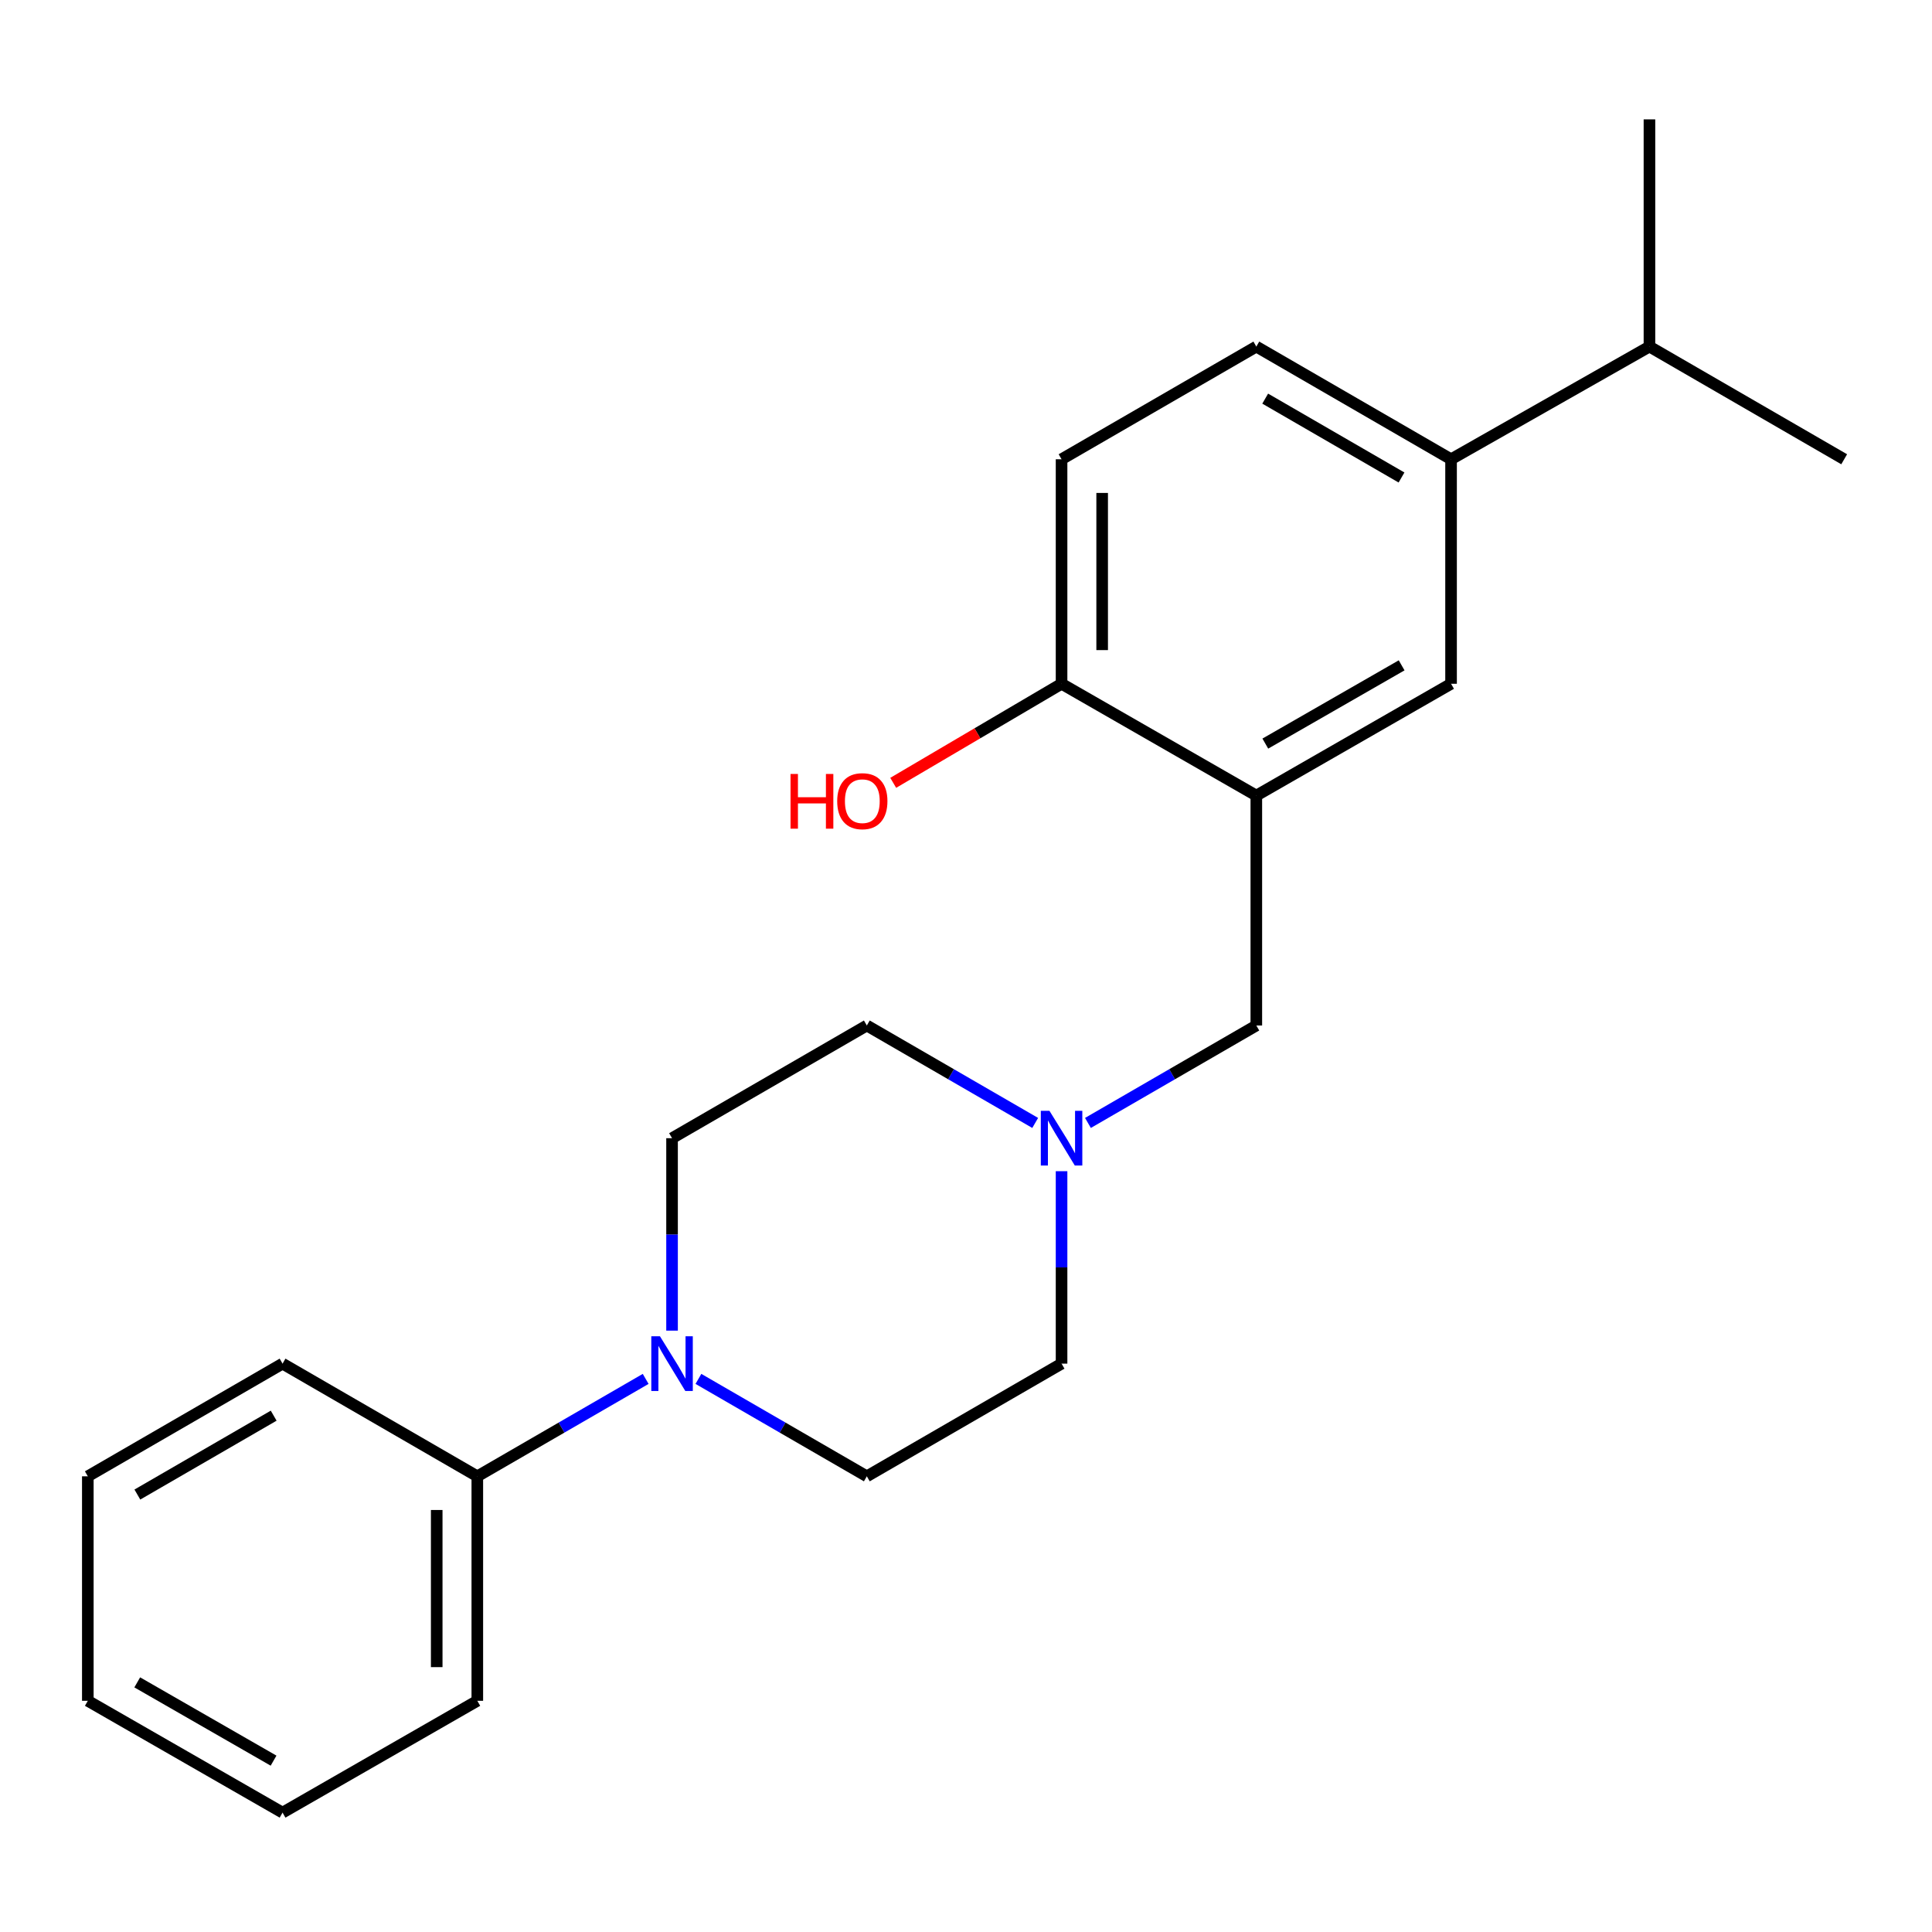 <?xml version='1.0' encoding='iso-8859-1'?>
<svg version='1.1' baseProfile='full'
              xmlns='http://www.w3.org/2000/svg'
                      xmlns:rdkit='http://www.rdkit.org/xml'
                      xmlns:xlink='http://www.w3.org/1999/xlink'
                  xml:space='preserve'
width='1000px' height='1000px' viewBox='0 0 1000 1000'>
<!-- END OF HEADER -->
<rect style='opacity:1.0;fill:#FFFFFF;stroke:none' width='1000' height='1000' x='0' y='0'> </rect>
<path class='bond-2' d='M 650.27,411.79 L 751.065,353.921' style='fill:none;fill-rule:evenodd;stroke:#000000;stroke-width:6px;stroke-linecap:butt;stroke-linejoin:miter;stroke-opacity:1' />
<path class='bond-2' d='M 654.926,384.886 L 725.483,344.378' style='fill:none;fill-rule:evenodd;stroke:#000000;stroke-width:6px;stroke-linecap:butt;stroke-linejoin:miter;stroke-opacity:1' />
<path class='bond-3' d='M 650.27,411.79 L 650.27,530.796' style='fill:none;fill-rule:evenodd;stroke:#000000;stroke-width:6px;stroke-linecap:butt;stroke-linejoin:miter;stroke-opacity:1' />
<path class='bond-5' d='M 650.27,411.79 L 549.463,353.921' style='fill:none;fill-rule:evenodd;stroke:#000000;stroke-width:6px;stroke-linecap:butt;stroke-linejoin:miter;stroke-opacity:1' />
<path class='bond-0' d='M 361.502,713.713 L 405.086,738.927' style='fill:none;fill-rule:evenodd;stroke:#0000FF;stroke-width:6px;stroke-linecap:butt;stroke-linejoin:miter;stroke-opacity:1' />
<path class='bond-0' d='M 405.086,738.927 L 448.669,764.14' style='fill:none;fill-rule:evenodd;stroke:#000000;stroke-width:6px;stroke-linecap:butt;stroke-linejoin:miter;stroke-opacity:1' />
<path class='bond-8' d='M 334.199,713.715 L 290.628,738.927' style='fill:none;fill-rule:evenodd;stroke:#0000FF;stroke-width:6px;stroke-linecap:butt;stroke-linejoin:miter;stroke-opacity:1' />
<path class='bond-8' d='M 290.628,738.927 L 247.056,764.14' style='fill:none;fill-rule:evenodd;stroke:#000000;stroke-width:6px;stroke-linecap:butt;stroke-linejoin:miter;stroke-opacity:1' />
<path class='bond-23' d='M 347.851,688.739 L 347.851,638.935' style='fill:none;fill-rule:evenodd;stroke:#0000FF;stroke-width:6px;stroke-linecap:butt;stroke-linejoin:miter;stroke-opacity:1' />
<path class='bond-23' d='M 347.851,638.935 L 347.851,589.132' style='fill:none;fill-rule:evenodd;stroke:#000000;stroke-width:6px;stroke-linecap:butt;stroke-linejoin:miter;stroke-opacity:1' />
<path class='bond-1' d='M 563.115,581.232 L 606.693,556.014' style='fill:none;fill-rule:evenodd;stroke:#0000FF;stroke-width:6px;stroke-linecap:butt;stroke-linejoin:miter;stroke-opacity:1' />
<path class='bond-1' d='M 606.693,556.014 L 650.27,530.796' style='fill:none;fill-rule:evenodd;stroke:#000000;stroke-width:6px;stroke-linecap:butt;stroke-linejoin:miter;stroke-opacity:1' />
<path class='bond-11' d='M 535.812,581.231 L 492.24,556.014' style='fill:none;fill-rule:evenodd;stroke:#0000FF;stroke-width:6px;stroke-linecap:butt;stroke-linejoin:miter;stroke-opacity:1' />
<path class='bond-11' d='M 492.24,556.014 L 448.669,530.796' style='fill:none;fill-rule:evenodd;stroke:#000000;stroke-width:6px;stroke-linecap:butt;stroke-linejoin:miter;stroke-opacity:1' />
<path class='bond-12' d='M 549.463,606.209 L 549.463,656.012' style='fill:none;fill-rule:evenodd;stroke:#0000FF;stroke-width:6px;stroke-linecap:butt;stroke-linejoin:miter;stroke-opacity:1' />
<path class='bond-12' d='M 549.463,656.012 L 549.463,705.816' style='fill:none;fill-rule:evenodd;stroke:#000000;stroke-width:6px;stroke-linecap:butt;stroke-linejoin:miter;stroke-opacity:1' />
<path class='bond-4' d='M 751.065,353.921 L 751.065,237.716' style='fill:none;fill-rule:evenodd;stroke:#000000;stroke-width:6px;stroke-linecap:butt;stroke-linejoin:miter;stroke-opacity:1' />
<path class='bond-13' d='M 751.065,237.716 L 853.751,179.392' style='fill:none;fill-rule:evenodd;stroke:#000000;stroke-width:6px;stroke-linecap:butt;stroke-linejoin:miter;stroke-opacity:1' />
<path class='bond-22' d='M 751.065,237.716 L 650.27,179.392' style='fill:none;fill-rule:evenodd;stroke:#000000;stroke-width:6px;stroke-linecap:butt;stroke-linejoin:miter;stroke-opacity:1' />
<path class='bond-22' d='M 725.421,247.156 L 654.865,206.329' style='fill:none;fill-rule:evenodd;stroke:#000000;stroke-width:6px;stroke-linecap:butt;stroke-linejoin:miter;stroke-opacity:1' />
<path class='bond-10' d='M 549.463,353.921 L 549.463,237.716' style='fill:none;fill-rule:evenodd;stroke:#000000;stroke-width:6px;stroke-linecap:butt;stroke-linejoin:miter;stroke-opacity:1' />
<path class='bond-10' d='M 570.477,336.49 L 570.477,255.147' style='fill:none;fill-rule:evenodd;stroke:#000000;stroke-width:6px;stroke-linecap:butt;stroke-linejoin:miter;stroke-opacity:1' />
<path class='bond-14' d='M 549.463,353.921 L 505.894,379.558' style='fill:none;fill-rule:evenodd;stroke:#000000;stroke-width:6px;stroke-linecap:butt;stroke-linejoin:miter;stroke-opacity:1' />
<path class='bond-14' d='M 505.894,379.558 L 462.325,405.194' style='fill:none;fill-rule:evenodd;stroke:#FF0000;stroke-width:6px;stroke-linecap:butt;stroke-linejoin:miter;stroke-opacity:1' />
<path class='bond-6' d='M 347.851,589.132 L 448.669,530.796' style='fill:none;fill-rule:evenodd;stroke:#000000;stroke-width:6px;stroke-linecap:butt;stroke-linejoin:miter;stroke-opacity:1' />
<path class='bond-7' d='M 448.669,764.14 L 549.463,705.816' style='fill:none;fill-rule:evenodd;stroke:#000000;stroke-width:6px;stroke-linecap:butt;stroke-linejoin:miter;stroke-opacity:1' />
<path class='bond-15' d='M 247.056,764.14 L 247.056,880.333' style='fill:none;fill-rule:evenodd;stroke:#000000;stroke-width:6px;stroke-linecap:butt;stroke-linejoin:miter;stroke-opacity:1' />
<path class='bond-15' d='M 226.042,781.569 L 226.042,862.904' style='fill:none;fill-rule:evenodd;stroke:#000000;stroke-width:6px;stroke-linecap:butt;stroke-linejoin:miter;stroke-opacity:1' />
<path class='bond-16' d='M 247.056,764.14 L 146.249,705.816' style='fill:none;fill-rule:evenodd;stroke:#000000;stroke-width:6px;stroke-linecap:butt;stroke-linejoin:miter;stroke-opacity:1' />
<path class='bond-9' d='M 650.27,179.392 L 549.463,237.716' style='fill:none;fill-rule:evenodd;stroke:#000000;stroke-width:6px;stroke-linecap:butt;stroke-linejoin:miter;stroke-opacity:1' />
<path class='bond-17' d='M 853.751,179.392 L 853.751,61.787' style='fill:none;fill-rule:evenodd;stroke:#000000;stroke-width:6px;stroke-linecap:butt;stroke-linejoin:miter;stroke-opacity:1' />
<path class='bond-18' d='M 853.751,179.392 L 954.545,237.716' style='fill:none;fill-rule:evenodd;stroke:#000000;stroke-width:6px;stroke-linecap:butt;stroke-linejoin:miter;stroke-opacity:1' />
<path class='bond-19' d='M 247.056,880.333 L 146.249,938.213' style='fill:none;fill-rule:evenodd;stroke:#000000;stroke-width:6px;stroke-linecap:butt;stroke-linejoin:miter;stroke-opacity:1' />
<path class='bond-20' d='M 146.249,705.816 L 45.455,764.14' style='fill:none;fill-rule:evenodd;stroke:#000000;stroke-width:6px;stroke-linecap:butt;stroke-linejoin:miter;stroke-opacity:1' />
<path class='bond-20' d='M 141.654,732.752 L 71.098,773.579' style='fill:none;fill-rule:evenodd;stroke:#000000;stroke-width:6px;stroke-linecap:butt;stroke-linejoin:miter;stroke-opacity:1' />
<path class='bond-24' d='M 146.249,938.213 L 45.455,880.333' style='fill:none;fill-rule:evenodd;stroke:#000000;stroke-width:6px;stroke-linecap:butt;stroke-linejoin:miter;stroke-opacity:1' />
<path class='bond-24' d='M 141.594,911.309 L 71.038,870.792' style='fill:none;fill-rule:evenodd;stroke:#000000;stroke-width:6px;stroke-linecap:butt;stroke-linejoin:miter;stroke-opacity:1' />
<path class='bond-21' d='M 45.455,764.14 L 45.455,880.333' style='fill:none;fill-rule:evenodd;stroke:#000000;stroke-width:6px;stroke-linecap:butt;stroke-linejoin:miter;stroke-opacity:1' />
<path  class='atom-1' d='M 341.591 691.656
L 350.871 706.656
Q 351.791 708.136, 353.271 710.816
Q 354.751 713.496, 354.831 713.656
L 354.831 691.656
L 358.591 691.656
L 358.591 719.976
L 354.711 719.976
L 344.751 703.576
Q 343.591 701.656, 342.351 699.456
Q 341.151 697.256, 340.791 696.576
L 340.791 719.976
L 337.111 719.976
L 337.111 691.656
L 341.591 691.656
' fill='#0000FF'/>
<path  class='atom-2' d='M 543.203 574.972
L 552.483 589.972
Q 553.403 591.452, 554.883 594.132
Q 556.363 596.812, 556.443 596.972
L 556.443 574.972
L 560.203 574.972
L 560.203 603.292
L 556.323 603.292
L 546.363 586.892
Q 545.203 584.972, 543.963 582.772
Q 542.763 580.572, 542.403 579.892
L 542.403 603.292
L 538.723 603.292
L 538.723 574.972
L 543.203 574.972
' fill='#0000FF'/>
<path  class='atom-15' d='M 409.174 400.603
L 413.014 400.603
L 413.014 412.643
L 427.494 412.643
L 427.494 400.603
L 431.334 400.603
L 431.334 428.923
L 427.494 428.923
L 427.494 415.843
L 413.014 415.843
L 413.014 428.923
L 409.174 428.923
L 409.174 400.603
' fill='#FF0000'/>
<path  class='atom-15' d='M 433.334 414.683
Q 433.334 407.883, 436.694 404.083
Q 440.054 400.283, 446.334 400.283
Q 452.614 400.283, 455.974 404.083
Q 459.334 407.883, 459.334 414.683
Q 459.334 421.563, 455.934 425.483
Q 452.534 429.363, 446.334 429.363
Q 440.094 429.363, 436.694 425.483
Q 433.334 421.603, 433.334 414.683
M 446.334 426.163
Q 450.654 426.163, 452.974 423.283
Q 455.334 420.363, 455.334 414.683
Q 455.334 409.123, 452.974 406.323
Q 450.654 403.483, 446.334 403.483
Q 442.014 403.483, 439.654 406.283
Q 437.334 409.083, 437.334 414.683
Q 437.334 420.403, 439.654 423.283
Q 442.014 426.163, 446.334 426.163
' fill='#FF0000'/>
</svg>
